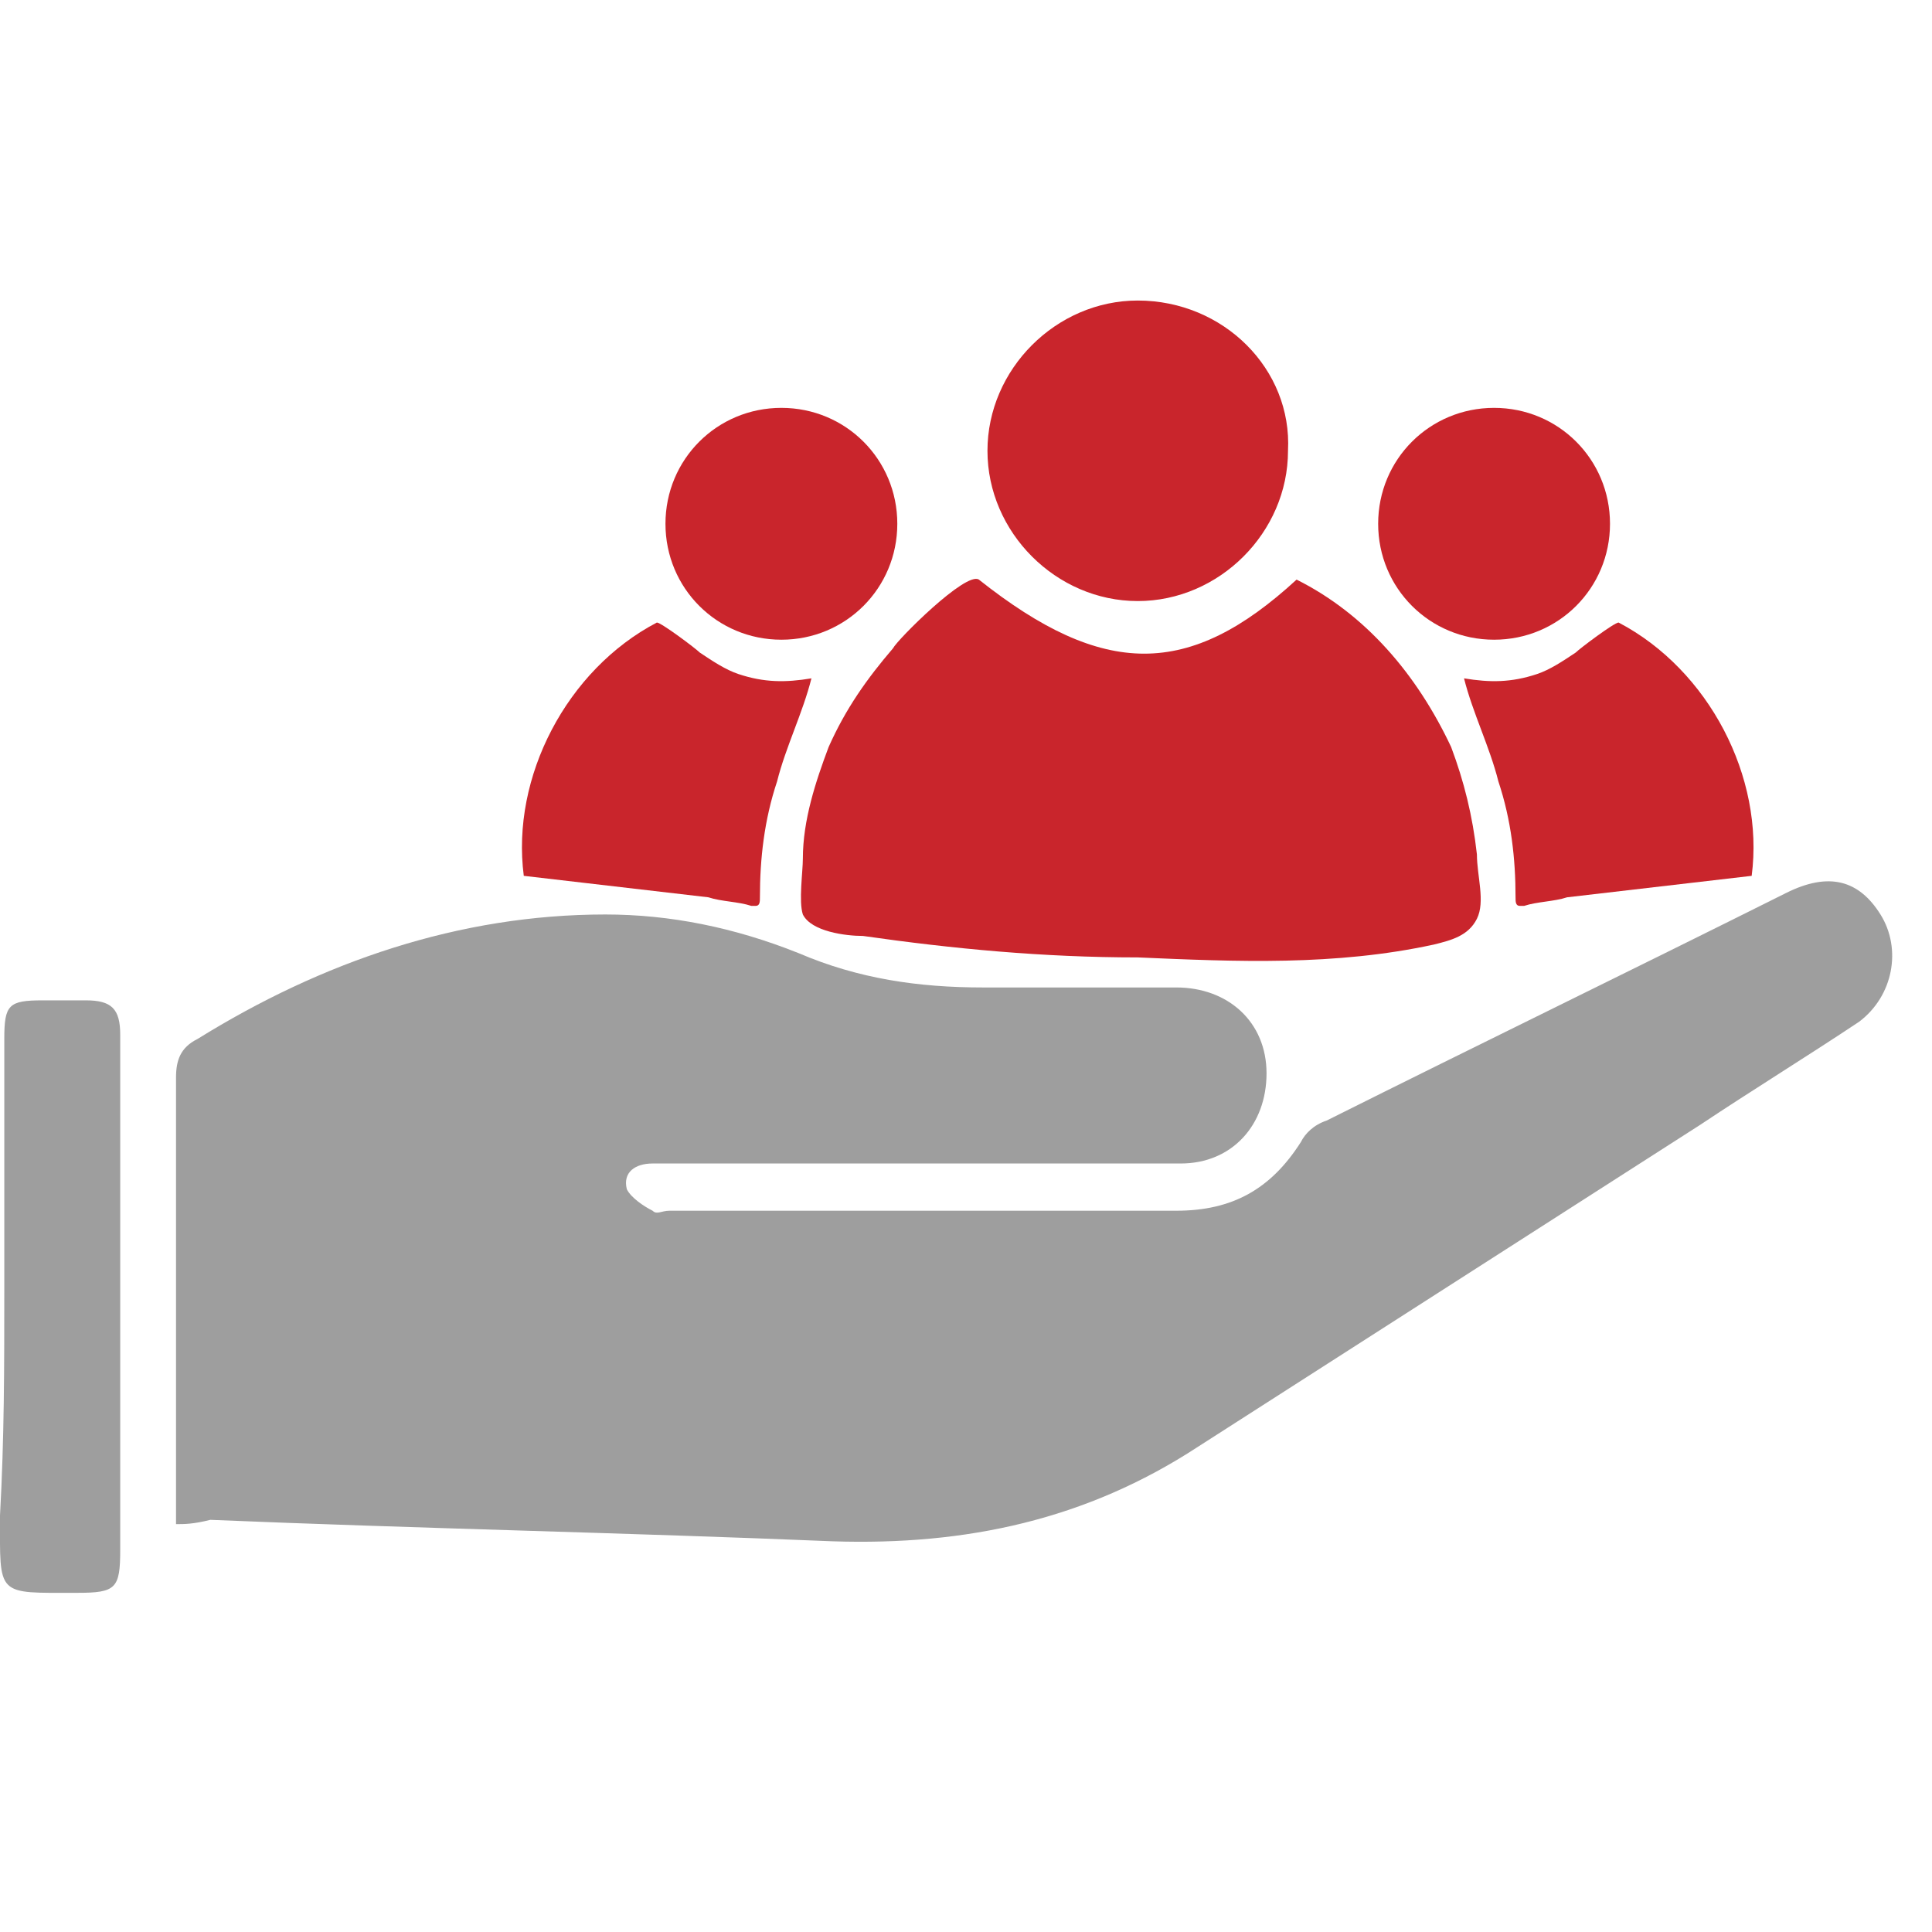 <?xml version="1.0" encoding="UTF-8"?> <svg xmlns="http://www.w3.org/2000/svg" xmlns:xlink="http://www.w3.org/1999/xlink" version="1.1" id="Layer_1" x="0px" y="0px" viewBox="0 0 45 45" style="enable-background:new 0 0 45 45;" xml:space="preserve"> <style type="text/css"> .st0{fill:#9E9E9E;} .st1{fill:#C9252C;} </style> <g> <g> <path class="st0" d="M4.1,35.5c0-0.2,0-0.4,0-0.6c0-3.3,0-6.5,0-9.8c0-0.4,0.1-0.7,0.5-0.9c2.9-1.8,6.1-2.9,9.5-2.9 c1.5,0,3,0.3,4.5,0.9c1.4,0.6,2.8,0.8,4.3,0.8c1.5,0,3,0,4.5,0c1.2,0,2.1,0.8,2.1,2c0,1.2-0.8,2.1-2,2.1c-3.9,0-7.8,0-11.7,0 c-0.2,0-0.4,0-0.6,0c-0.4,0-0.7,0.2-0.6,0.6c0.1,0.2,0.4,0.4,0.6,0.5c0.1,0.1,0.2,0,0.4,0c3.9,0,7.9,0,11.8,0 c1.3,0,2.2-0.5,2.9-1.6c0.1-0.2,0.3-0.4,0.6-0.5c3.6-1.8,7.1-3.5,10.7-5.3c1-0.5,1.7-0.3,2.2,0.5c0.5,0.8,0.3,1.9-0.5,2.5 c-1.2,0.8-2.5,1.6-3.7,2.4c-3.9,2.5-7.8,5-11.7,7.5c-2.6,1.7-5.4,2.3-8.5,2.2c-4.8-0.2-9.7-0.3-14.5-0.5 C4.5,35.5,4.3,35.5,4.1,35.5z"></path> <path class="st0" d="M0.1,30.1c0-2,0-3.9,0-5.9c0-0.8,0.1-0.9,0.9-0.9c0.3,0,0.7,0,1,0c0.6,0,0.8,0.2,0.8,0.8c0,1.5,0,3,0,4.5 c0,2.5,0,5,0,7.5c0,0.9-0.1,1-1,1c-1.9,0-1.8,0.1-1.8-1.8C0.1,33.5,0.1,31.8,0.1,30.1z"></path> <path class="st1" d="M30.2,13.5c-2.5,2.3-4.5,2.3-7.4,0c-0.3-0.2-1.9,1.4-2,1.6c-0.6,0.7-1.1,1.4-1.5,2.3 c-0.3,0.8-0.6,1.7-0.6,2.6c0,0.3-0.1,1,0,1.3c0.2,0.4,1,0.5,1.4,0.5c2.1,0.3,4.2,0.5,6.4,0.5c2.3,0.1,4.6,0.2,6.9-0.3 c0.4-0.1,0.8-0.2,1-0.6c0.2-0.4,0-1,0-1.5c-0.1-0.9-0.3-1.7-0.6-2.5C33,15.7,31.8,14.3,30.2,13.5z M26.5,7C24.6,7,23,8.6,23,10.5 c0,1.9,1.6,3.5,3.5,3.5c1.9,0,3.5-1.6,3.5-3.5C30.1,8.6,28.5,7,26.5,7z"></path> <path class="st1" d="M16.5,20.9c0.3,0.1,0.7,0.1,1,0.2c0,0,0.1,0,0.1,0c0.1,0,0.1-0.1,0.1-0.2c0-0.9,0.1-1.8,0.4-2.7 c0.2-0.8,0.6-1.6,0.8-2.4c-0.6,0.1-1.1,0.1-1.7-0.1c-0.3-0.1-0.6-0.3-0.9-0.5c-0.1-0.1-0.9-0.7-1-0.7c-2.1,1.1-3.4,3.6-3.1,5.9"></path> <path class="st1" d="M18.2,9.5c1.5,0,2.7,1.2,2.7,2.7c0,1.5-1.2,2.7-2.7,2.7c-1.5,0-2.7-1.2-2.7-2.7C15.5,10.7,16.7,9.5,18.2,9.5z "></path> <path class="st1" d="M36.5,20.9c-0.3,0.1-0.7,0.1-1,0.2c0,0-0.1,0-0.1,0c-0.1,0-0.1-0.1-0.1-0.2c0-0.9-0.1-1.8-0.4-2.7 c-0.2-0.8-0.6-1.6-0.8-2.4c0.6,0.1,1.1,0.1,1.7-0.1c0.3-0.1,0.6-0.3,0.9-0.5c0.1-0.1,0.9-0.7,1-0.7c2.1,1.1,3.4,3.6,3.1,5.9"></path> <path class="st1" d="M34.8,9.5c-1.5,0-2.7,1.2-2.7,2.7c0,1.5,1.2,2.7,2.7,2.7c1.5,0,2.7-1.2,2.7-2.7C37.5,10.7,36.3,9.5,34.8,9.5z "></path> </g> </g> </svg> 